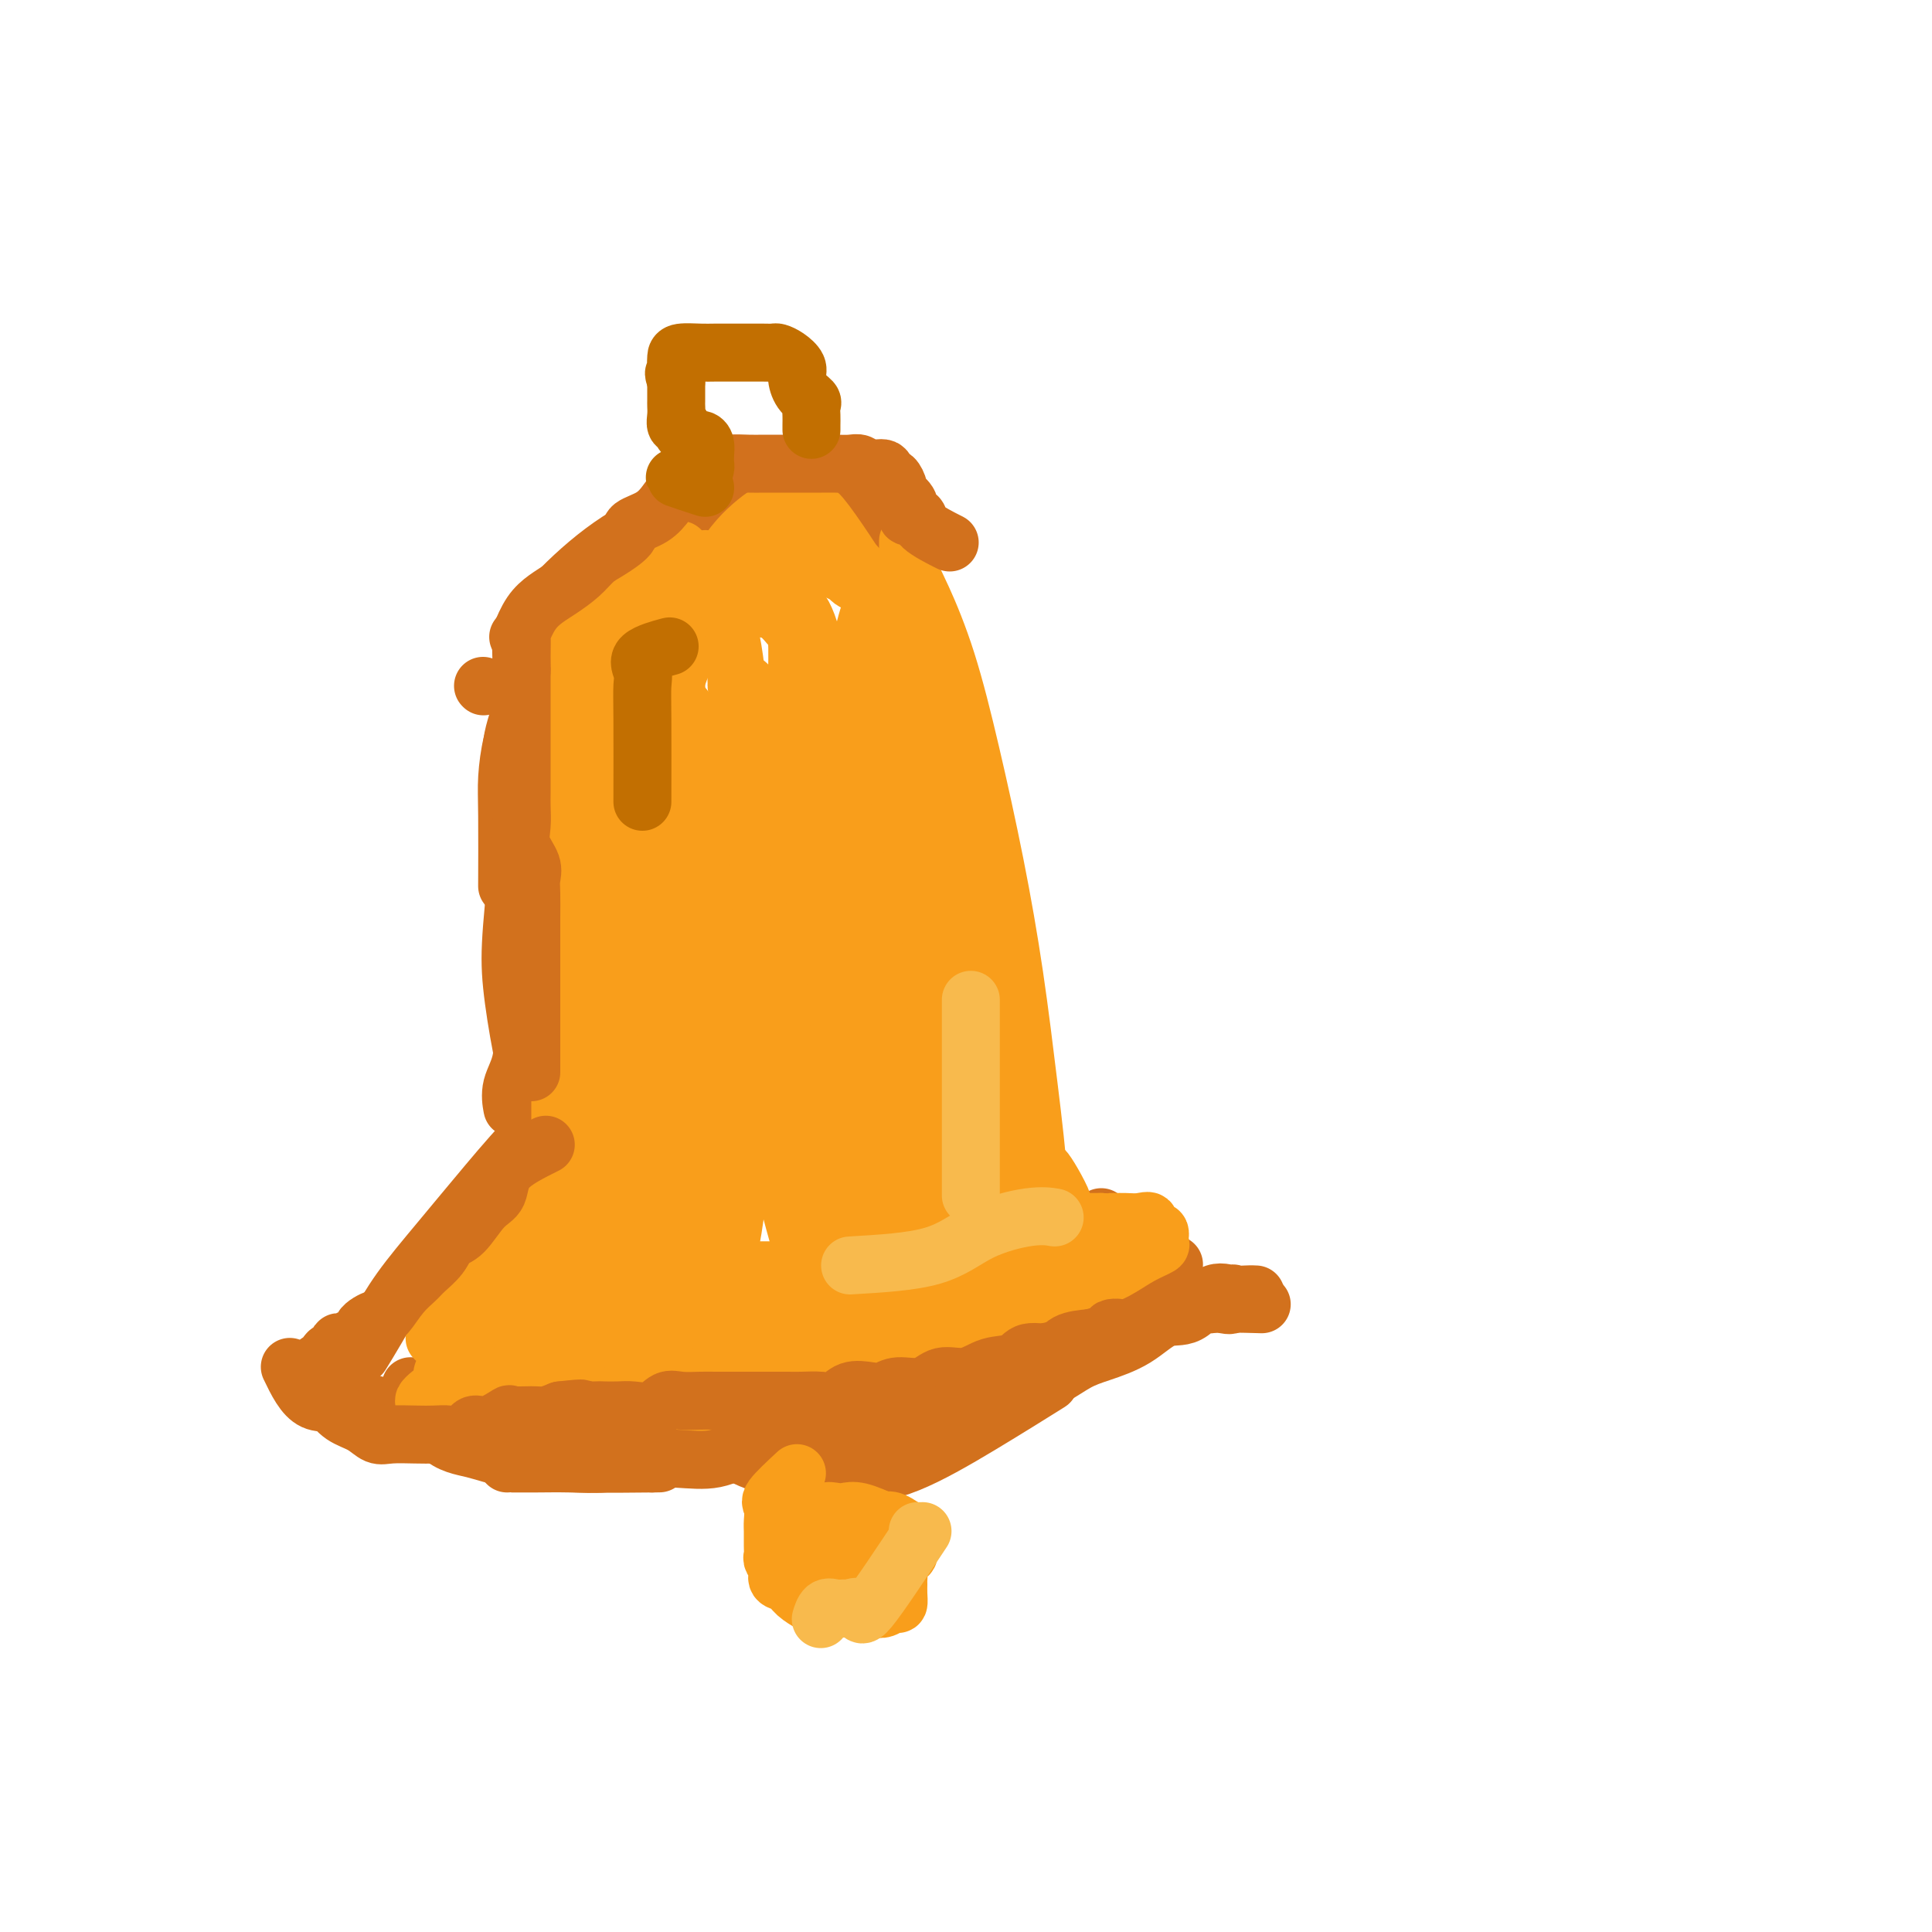<svg viewBox='0 0 400 400' version='1.1' xmlns='http://www.w3.org/2000/svg' xmlns:xlink='http://www.w3.org/1999/xlink'><g fill='none' stroke='#D2711D' stroke-width='12' stroke-linecap='round' stroke-linejoin='round'><path d='M186,111c-6.596,-2.959 -13.192,-5.918 -16,-7c-2.808,-1.082 -1.827,-0.286 -2,0c-0.173,0.286 -1.500,0.063 -3,0c-1.500,-0.063 -3.174,0.032 -5,0c-1.826,-0.032 -3.804,-0.193 -7,0c-3.196,0.193 -7.611,0.740 -12,2c-4.389,1.260 -8.754,3.235 -13,6c-4.246,2.765 -8.374,6.321 -12,10c-3.626,3.679 -6.750,7.480 -8,9c-1.250,1.520 -0.625,0.760 0,0'/><path d='M100,142c0.000,0.000 0.100,0.100 0.1,0.1'/><path d='M110,129c-0.906,3.609 -1.812,7.218 -2,10c-0.188,2.782 0.342,4.737 0,7c-0.342,2.263 -1.556,4.833 -2,8c-0.444,3.167 -0.120,6.929 0,12c0.120,5.071 0.034,11.449 0,14c-0.034,2.551 -0.017,1.276 0,0'/><path d='M111,131c-1.072,6.145 -2.144,12.290 -3,16c-0.856,3.710 -1.497,4.986 -2,7c-0.503,2.014 -0.867,4.767 -1,7c-0.133,2.233 -0.036,3.947 0,8c0.036,4.053 0.010,10.444 0,13c-0.010,2.556 -0.005,1.278 0,0'/><path d='M110,179c-0.850,4.542 -1.699,9.085 -2,13c-0.301,3.915 -0.052,7.204 0,10c0.052,2.796 -0.091,5.100 0,8c0.091,2.900 0.416,6.396 0,9c-0.416,2.604 -1.574,4.317 -2,6c-0.426,1.683 -0.122,3.338 0,4c0.122,0.662 0.061,0.331 0,0'/><path d='M108,172c-0.801,7.412 -1.602,14.825 -2,20c-0.398,5.175 -0.394,8.113 0,12c0.394,3.887 1.178,8.722 2,13c0.822,4.278 1.683,7.998 2,12c0.317,4.002 0.091,8.286 0,10c-0.091,1.714 -0.045,0.857 0,0'/><path d='M120,225c-2.421,3.159 -4.842,6.319 -7,9c-2.158,2.681 -4.053,4.884 -7,8c-2.947,3.116 -6.947,7.147 -10,11c-3.053,3.853 -5.158,7.530 -6,9c-0.842,1.470 -0.421,0.735 0,0'/><path d='M115,232c-1.342,0.433 -2.683,0.866 -5,3c-2.317,2.134 -5.609,5.970 -9,10c-3.391,4.030 -6.881,8.254 -10,12c-3.119,3.746 -5.867,7.014 -8,10c-2.133,2.986 -3.651,5.688 -5,8c-1.349,2.312 -2.528,4.232 -3,5c-0.472,0.768 -0.236,0.384 0,0'/><path d='M60,283c1.451,3.018 2.903,6.035 5,7c2.097,0.965 4.841,-0.123 8,0c3.159,0.123 6.735,1.456 12,3c5.265,1.544 12.219,3.298 15,4c2.781,0.702 1.391,0.351 0,0'/><path d='M85,287c1.904,3.939 3.809,7.879 6,10c2.191,2.121 4.670,2.425 7,3c2.330,0.575 4.511,1.422 8,2c3.489,0.578 8.285,0.886 14,1c5.715,0.114 12.347,0.032 15,0c2.653,-0.032 1.326,-0.016 0,0'/><path d='M121,298c6.528,0.035 13.055,0.070 17,0c3.945,-0.070 5.306,-0.245 7,0c1.694,0.245 3.720,0.912 6,2c2.280,1.088 4.815,2.599 7,3c2.185,0.401 4.020,-0.307 7,0c2.980,0.307 7.105,1.629 11,2c3.895,0.371 7.559,-0.210 12,-2c4.441,-1.790 9.657,-4.790 15,-8c5.343,-3.210 10.812,-6.632 13,-8c2.188,-1.368 1.094,-0.684 0,0'/><path d='M135,303c3.257,-2.425 6.514,-4.849 10,-6c3.486,-1.151 7.203,-1.027 10,-2c2.797,-0.973 4.676,-3.041 8,-5c3.324,-1.959 8.093,-3.809 12,-5c3.907,-1.191 6.953,-1.724 11,-3c4.047,-1.276 9.095,-3.295 14,-4c4.905,-0.705 9.665,-0.096 15,0c5.335,0.096 11.244,-0.320 15,-1c3.756,-0.680 5.359,-1.623 6,-2c0.641,-0.377 0.321,-0.189 0,0'/><path d='M163,292c2.754,4.158 5.508,8.315 8,10c2.492,1.685 4.723,0.896 7,0c2.277,-0.896 4.600,-1.899 8,-4c3.400,-2.101 7.875,-5.299 12,-8c4.125,-2.701 7.899,-4.906 12,-7c4.101,-2.094 8.530,-4.078 13,-6c4.470,-1.922 8.982,-3.783 13,-5c4.018,-1.217 7.543,-1.789 12,-2c4.457,-0.211 9.845,-0.060 12,0c2.155,0.060 1.078,0.030 0,0'/><path d='M228,252c4.733,4.222 9.467,8.444 12,10c2.533,1.556 2.867,0.444 3,0c0.133,-0.444 0.067,-0.222 0,0'/></g>
<g fill='none' stroke='#F99E1B' stroke-width='12' stroke-linecap='round' stroke-linejoin='round'><path d='M140,253c-5.723,3.388 -11.447,6.775 -15,9c-3.553,2.225 -4.937,3.287 -7,5c-2.063,1.713 -4.806,4.078 -7,6c-2.194,1.922 -3.841,3.402 -6,5c-2.159,1.598 -4.832,3.315 -7,5c-2.168,1.685 -3.833,3.338 -5,4c-1.167,0.662 -1.836,0.335 -3,1c-1.164,0.665 -2.822,2.324 -2,2c0.822,-0.324 4.124,-2.632 7,-5c2.876,-2.368 5.325,-4.796 8,-7c2.675,-2.204 5.575,-4.182 8,-6c2.425,-1.818 4.376,-3.474 7,-5c2.624,-1.526 5.920,-2.922 8,-5c2.080,-2.078 2.944,-4.838 5,-7c2.056,-2.162 5.305,-3.725 7,-6c1.695,-2.275 1.836,-5.262 3,-7c1.164,-1.738 3.351,-2.226 4,-3c0.649,-0.774 -0.238,-1.834 0,-2c0.238,-0.166 1.602,0.560 0,2c-1.602,1.440 -6.171,3.593 -10,6c-3.829,2.407 -6.918,5.068 -10,8c-3.082,2.932 -6.156,6.137 -9,9c-2.844,2.863 -5.458,5.386 -8,8c-2.542,2.614 -5.012,5.318 -7,7c-1.988,1.682 -3.494,2.341 -5,3'/><path d='M96,280c-7.903,6.977 -3.159,3.920 -1,2c2.159,-1.920 1.733,-2.702 3,-4c1.267,-1.298 4.225,-3.113 7,-5c2.775,-1.887 5.365,-3.847 8,-6c2.635,-2.153 5.315,-4.500 7,-7c1.685,-2.500 2.374,-5.152 3,-7c0.626,-1.848 1.188,-2.891 2,-4c0.812,-1.109 1.872,-2.283 3,-4c1.128,-1.717 2.323,-3.975 3,-5c0.677,-1.025 0.835,-0.816 2,-1c1.165,-0.184 3.338,-0.760 2,0c-1.338,0.760 -6.187,2.858 -9,5c-2.813,2.142 -3.590,4.328 -6,6c-2.410,1.672 -6.454,2.829 -9,5c-2.546,2.171 -3.595,5.354 -5,7c-1.405,1.646 -3.166,1.754 -5,3c-1.834,1.246 -3.741,3.631 -5,5c-1.259,1.369 -1.871,1.721 -3,3c-1.129,1.279 -2.777,3.484 -3,4c-0.223,0.516 0.978,-0.659 3,-2c2.022,-1.341 4.864,-2.850 8,-5c3.136,-2.150 6.564,-4.941 9,-7c2.436,-2.059 3.880,-3.387 6,-5c2.120,-1.613 4.917,-3.511 7,-5c2.083,-1.489 3.452,-2.568 5,-4c1.548,-1.432 3.274,-3.216 5,-5'/><path d='M133,244c7.599,-5.996 5.097,-4.485 5,-5c-0.097,-0.515 2.210,-3.055 3,-4c0.790,-0.945 0.064,-0.295 -1,0c-1.064,0.295 -2.464,0.236 -4,0c-1.536,-0.236 -3.207,-0.647 -5,0c-1.793,0.647 -3.706,2.352 -6,4c-2.294,1.648 -4.967,3.237 -7,5c-2.033,1.763 -3.425,3.699 -5,6c-1.575,2.301 -3.332,4.967 -5,8c-1.668,3.033 -3.248,6.433 -5,9c-1.752,2.567 -3.675,4.302 -5,6c-1.325,1.698 -2.053,3.361 -3,5c-0.947,1.639 -2.113,3.255 -2,4c0.113,0.745 1.506,0.620 2,0c0.494,-0.620 0.087,-1.735 0,-2c-0.087,-0.265 0.144,0.321 1,0c0.856,-0.321 2.337,-1.550 4,-2c1.663,-0.450 3.508,-0.121 6,0c2.492,0.121 5.632,0.032 9,0c3.368,-0.032 6.965,-0.009 10,0c3.035,0.009 5.510,0.002 8,0c2.490,-0.002 4.997,-0.001 8,0c3.003,0.001 6.501,0.000 10,0'/><path d='M151,278c9.674,0.011 8.358,0.037 10,0c1.642,-0.037 6.242,-0.138 10,0c3.758,0.138 6.673,0.515 10,0c3.327,-0.515 7.065,-1.921 10,-3c2.935,-1.079 5.067,-1.830 7,-3c1.933,-1.170 3.668,-2.758 5,-4c1.332,-1.242 2.262,-2.137 3,-3c0.738,-0.863 1.286,-1.695 2,-2c0.714,-0.305 1.595,-0.083 2,0c0.405,0.083 0.335,0.028 1,0c0.665,-0.028 2.065,-0.028 2,0c-0.065,0.028 -1.595,0.083 -3,0c-1.405,-0.083 -2.686,-0.304 -5,0c-2.314,0.304 -5.661,1.133 -9,2c-3.339,0.867 -6.668,1.774 -10,3c-3.332,1.226 -6.666,2.773 -10,4c-3.334,1.227 -6.668,2.133 -11,3c-4.332,0.867 -9.663,1.694 -14,3c-4.337,1.306 -7.681,3.089 -11,4c-3.319,0.911 -6.613,0.948 -9,1c-2.387,0.052 -3.868,0.120 -6,0c-2.132,-0.120 -4.915,-0.426 -7,0c-2.085,0.426 -3.473,1.584 -5,2c-1.527,0.416 -3.193,0.091 -5,0c-1.807,-0.091 -3.756,0.052 -5,0c-1.244,-0.052 -1.784,-0.301 -2,0c-0.216,0.301 -0.108,1.150 0,2'/><path d='M101,287c-6.221,0.878 -2.274,0.573 0,1c2.274,0.427 2.876,1.587 4,2c1.124,0.413 2.769,0.080 5,0c2.231,-0.080 5.048,0.094 8,0c2.952,-0.094 6.038,-0.457 10,-2c3.962,-1.543 8.799,-4.268 13,-6c4.201,-1.732 7.766,-2.472 12,-4c4.234,-1.528 9.139,-3.843 13,-5c3.861,-1.157 6.679,-1.155 10,-1c3.321,0.155 7.143,0.462 10,0c2.857,-0.462 4.747,-1.692 7,-2c2.253,-0.308 4.868,0.306 7,0c2.132,-0.306 3.780,-1.532 5,-2c1.220,-0.468 2.013,-0.178 3,0c0.987,0.178 2.168,0.244 3,0c0.832,-0.244 1.315,-0.798 2,-1c0.685,-0.202 1.572,-0.054 2,0c0.428,0.054 0.398,0.012 1,0c0.602,-0.012 1.835,0.006 2,0c0.165,-0.006 -0.738,-0.037 -2,0c-1.262,0.037 -2.882,0.143 -6,0c-3.118,-0.143 -7.733,-0.533 -12,0c-4.267,0.533 -8.187,1.990 -12,3c-3.813,1.010 -7.518,1.574 -11,2c-3.482,0.426 -6.741,0.713 -10,1'/><path d='M165,273c-10.273,1.200 -9.457,1.201 -12,2c-2.543,0.799 -8.447,2.396 -13,3c-4.553,0.604 -7.756,0.216 -10,0c-2.244,-0.216 -3.530,-0.260 -5,0c-1.470,0.260 -3.126,0.822 -4,0c-0.874,-0.822 -0.966,-3.029 -1,-5c-0.034,-1.971 -0.009,-3.705 0,-5c0.009,-1.295 0.002,-2.151 0,-3c-0.002,-0.849 0.003,-1.692 0,-2c-0.003,-0.308 -0.012,-0.083 1,0c1.012,0.083 3.045,0.022 5,0c1.955,-0.022 3.832,-0.006 7,0c3.168,0.006 7.626,0.002 12,0c4.374,-0.002 8.663,-0.000 13,0c4.337,0.000 8.722,0.000 12,0c3.278,-0.000 5.450,0.000 8,0c2.550,-0.000 5.479,-0.001 8,0c2.521,0.001 4.633,0.002 7,0c2.367,-0.002 4.989,-0.008 8,0c3.011,0.008 6.412,0.030 9,0c2.588,-0.030 4.364,-0.111 6,-1c1.636,-0.889 3.133,-2.585 4,-4c0.867,-1.415 1.105,-2.547 1,-3c-0.105,-0.453 -0.552,-0.226 -1,0'/><path d='M220,255c0.223,-1.164 -1.219,-0.573 -2,0c-0.781,0.573 -0.900,1.128 -2,2c-1.100,0.872 -3.180,2.060 -5,3c-1.820,0.940 -3.378,1.633 -5,2c-1.622,0.367 -3.307,0.410 -5,1c-1.693,0.590 -3.394,1.727 -5,2c-1.606,0.273 -3.118,-0.319 -5,0c-1.882,0.319 -4.135,1.550 -6,2c-1.865,0.450 -3.344,0.120 -5,0c-1.656,-0.120 -3.490,-0.032 -5,0c-1.510,0.032 -2.698,0.006 -5,0c-2.302,-0.006 -5.719,0.008 -9,0c-3.281,-0.008 -6.428,-0.037 -10,0c-3.572,0.037 -7.570,0.142 -11,0c-3.430,-0.142 -6.292,-0.530 -9,0c-2.708,0.530 -5.263,1.978 -8,3c-2.737,1.022 -5.655,1.618 -7,2c-1.345,0.382 -1.115,0.551 -1,1c0.115,0.449 0.116,1.180 0,2c-0.116,0.820 -0.350,1.731 1,2c1.350,0.269 4.283,-0.102 7,0c2.717,0.102 5.217,0.679 8,0c2.783,-0.679 5.849,-2.613 9,-4c3.151,-1.387 6.389,-2.228 10,-3c3.611,-0.772 7.597,-1.475 11,-2c3.403,-0.525 6.224,-0.873 10,-1c3.776,-0.127 8.507,-0.034 12,0c3.493,0.034 5.748,0.009 8,0c2.252,-0.009 4.501,-0.003 7,0c2.499,0.003 5.250,0.001 8,0'/><path d='M206,267c7.847,-0.503 4.964,-1.259 5,-2c0.036,-0.741 2.990,-1.466 5,-2c2.010,-0.534 3.075,-0.878 4,-1c0.925,-0.122 1.712,-0.024 1,0c-0.712,0.024 -2.921,-0.028 -5,0c-2.079,0.028 -4.028,0.134 -6,0c-1.972,-0.134 -3.969,-0.509 -7,0c-3.031,0.509 -7.097,1.900 -10,3c-2.903,1.100 -4.642,1.908 -7,3c-2.358,1.092 -5.336,2.468 -8,4c-2.664,1.532 -5.015,3.219 -8,5c-2.985,1.781 -6.603,3.655 -10,5c-3.397,1.345 -6.572,2.162 -10,3c-3.428,0.838 -7.107,1.696 -10,3c-2.893,1.304 -4.999,3.053 -7,4c-2.001,0.947 -3.898,1.091 -5,1c-1.102,-0.091 -1.410,-0.417 -2,0c-0.590,0.417 -1.464,1.576 -3,2c-1.536,0.424 -3.735,0.114 -5,0c-1.265,-0.114 -1.597,-0.030 -2,0c-0.403,0.030 -0.878,0.008 -1,0c-0.122,-0.008 0.108,-0.002 1,0c0.892,0.002 2.446,0.001 4,0'/><path d='M120,295c1.239,-0.024 1.836,-0.084 3,0c1.164,0.084 2.896,0.311 5,0c2.104,-0.311 4.582,-1.159 8,-2c3.418,-0.841 7.778,-1.674 12,-3c4.222,-1.326 8.306,-3.145 12,-5c3.694,-1.855 6.999,-3.747 11,-5c4.001,-1.253 8.699,-1.868 12,-3c3.301,-1.132 5.206,-2.780 8,-4c2.794,-1.220 6.478,-2.011 9,-3c2.522,-0.989 3.883,-2.174 5,-3c1.117,-0.826 1.992,-1.292 3,-2c1.008,-0.708 2.150,-1.656 3,-2c0.850,-0.344 1.407,-0.082 2,0c0.593,0.082 1.223,-0.016 2,0c0.777,0.016 1.702,0.145 1,0c-0.702,-0.145 -3.031,-0.564 -6,0c-2.969,0.564 -6.579,2.110 -10,4c-3.421,1.890 -6.652,4.124 -10,5c-3.348,0.876 -6.814,0.393 -10,1c-3.186,0.607 -6.093,2.303 -9,4'/><path d='M171,277c-8.274,2.313 -6.960,1.096 -8,1c-1.040,-0.096 -4.436,0.931 -7,2c-2.564,1.069 -4.298,2.181 -6,3c-1.702,0.819 -3.373,1.344 -5,2c-1.627,0.656 -3.209,1.444 -4,2c-0.791,0.556 -0.791,0.882 0,1c0.791,0.118 2.372,0.029 4,0c1.628,-0.029 3.302,0.001 5,0c1.698,-0.001 3.420,-0.033 6,0c2.580,0.033 6.019,0.131 9,0c2.981,-0.131 5.503,-0.493 8,-1c2.497,-0.507 4.970,-1.161 8,-2c3.030,-0.839 6.618,-1.864 10,-3c3.382,-1.136 6.559,-2.383 9,-4c2.441,-1.617 4.145,-3.604 6,-5c1.855,-1.396 3.862,-2.202 5,-3c1.138,-0.798 1.407,-1.587 2,-2c0.593,-0.413 1.508,-0.450 2,-1c0.492,-0.550 0.560,-1.611 1,-2c0.440,-0.389 1.252,-0.104 2,0c0.748,0.104 1.432,0.028 2,0c0.568,-0.028 1.019,-0.008 1,0c-0.019,0.008 -0.510,0.004 -1,0'/><path d='M220,265c5.426,-3.211 -0.510,-1.240 -4,0c-3.490,1.240 -4.533,1.749 -6,3c-1.467,1.251 -3.358,3.243 -5,4c-1.642,0.757 -3.035,0.280 -5,1c-1.965,0.720 -4.502,2.636 -7,4c-2.498,1.364 -4.958,2.175 -7,3c-2.042,0.825 -3.665,1.663 -6,3c-2.335,1.337 -5.380,3.171 -7,4c-1.620,0.829 -1.814,0.652 -3,1c-1.186,0.348 -3.363,1.219 -5,2c-1.637,0.781 -2.733,1.470 -4,2c-1.267,0.530 -2.706,0.901 -3,1c-0.294,0.099 0.558,-0.075 2,0c1.442,0.075 3.475,0.400 5,0c1.525,-0.400 2.542,-1.525 5,-3c2.458,-1.475 6.356,-3.301 10,-5c3.644,-1.699 7.035,-3.272 10,-5c2.965,-1.728 5.505,-3.611 8,-5c2.495,-1.389 4.944,-2.285 7,-3c2.056,-0.715 3.719,-1.250 5,-2c1.281,-0.750 2.178,-1.717 3,-2c0.822,-0.283 1.567,0.116 2,0c0.433,-0.116 0.552,-0.747 1,-1c0.448,-0.253 1.224,-0.126 2,0'/><path d='M218,267c8.321,-4.476 2.625,-2.667 0,-2c-2.625,0.667 -2.179,0.190 -2,0c0.179,-0.190 0.089,-0.095 0,0'/><path d='M148,200c-1.238,-4.333 -2.476,-8.667 -3,-13c-0.524,-4.333 -0.334,-8.667 0,-12c0.334,-3.333 0.814,-5.667 1,-8c0.186,-2.333 0.079,-4.667 0,-6c-0.079,-1.333 -0.130,-1.665 0,-2c0.130,-0.335 0.442,-0.674 -1,0c-1.442,0.674 -4.638,2.359 -7,5c-2.362,2.641 -3.890,6.237 -5,10c-1.110,3.763 -1.801,7.692 -2,11c-0.199,3.308 0.095,5.996 0,10c-0.095,4.004 -0.580,9.324 0,14c0.580,4.676 2.224,8.708 4,13c1.776,4.292 3.684,8.844 5,12c1.316,3.156 2.040,4.918 3,6c0.960,1.082 2.155,1.485 3,2c0.845,0.515 1.340,1.141 2,-3c0.660,-4.141 1.484,-13.051 2,-22c0.516,-8.949 0.725,-17.939 0,-27c-0.725,-9.061 -2.383,-18.193 -4,-26c-1.617,-7.807 -3.193,-14.288 -6,-20c-2.807,-5.712 -6.845,-10.655 -9,-13c-2.155,-2.345 -2.428,-2.093 -3,-2c-0.572,0.093 -1.442,0.026 -2,2c-0.558,1.974 -0.803,5.987 0,11c0.803,5.013 2.653,11.026 4,17c1.347,5.974 2.190,11.910 3,18c0.810,6.090 1.588,12.333 2,18c0.412,5.667 0.457,10.756 1,15c0.543,4.244 1.584,7.641 2,10c0.416,2.359 0.208,3.679 0,5'/><path d='M138,225c2.316,12.881 2.105,3.583 2,0c-0.105,-3.583 -0.105,-1.452 0,-3c0.105,-1.548 0.314,-6.776 0,-12c-0.314,-5.224 -1.151,-10.443 -2,-16c-0.849,-5.557 -1.710,-11.453 -2,-17c-0.290,-5.547 -0.008,-10.747 0,-15c0.008,-4.253 -0.259,-7.560 0,-10c0.259,-2.440 1.043,-4.015 2,-5c0.957,-0.985 2.089,-1.382 3,-1c0.911,0.382 1.603,1.541 2,6c0.397,4.459 0.498,12.216 0,19c-0.498,6.784 -1.595,12.594 -2,18c-0.405,5.406 -0.117,10.409 0,15c0.117,4.591 0.064,8.770 0,13c-0.064,4.230 -0.140,8.511 0,12c0.140,3.489 0.496,6.187 0,8c-0.496,1.813 -1.845,2.741 -3,3c-1.155,0.259 -2.115,-0.151 -3,0c-0.885,0.151 -1.693,0.863 -2,-1c-0.307,-1.863 -0.111,-6.302 0,-12c0.111,-5.698 0.137,-12.654 0,-20c-0.137,-7.346 -0.437,-15.083 0,-22c0.437,-6.917 1.611,-13.014 2,-18c0.389,-4.986 -0.005,-8.859 0,-13c0.005,-4.141 0.410,-8.549 1,-12c0.590,-3.451 1.364,-5.946 2,-8c0.636,-2.054 1.133,-3.668 3,-5c1.867,-1.332 5.105,-2.380 7,-2c1.895,0.380 2.448,2.190 3,4'/><path d='M151,131c0.966,3.745 1.882,11.108 2,18c0.118,6.892 -0.560,13.314 -2,20c-1.440,6.686 -3.642,13.636 -6,20c-2.358,6.364 -4.872,12.143 -7,18c-2.128,5.857 -3.870,11.791 -5,17c-1.130,5.209 -1.647,9.693 -2,13c-0.353,3.307 -0.543,5.439 -1,7c-0.457,1.561 -1.180,2.553 -2,3c-0.820,0.447 -1.737,0.349 -2,0c-0.263,-0.349 0.127,-0.949 0,-3c-0.127,-2.051 -0.772,-5.553 -1,-10c-0.228,-4.447 -0.039,-9.839 0,-15c0.039,-5.161 -0.073,-10.091 0,-15c0.073,-4.909 0.331,-9.797 1,-14c0.669,-4.203 1.749,-7.722 2,-11c0.251,-3.278 -0.326,-6.315 0,-10c0.326,-3.685 1.557,-8.018 2,-12c0.443,-3.982 0.098,-7.615 0,-11c-0.098,-3.385 0.050,-6.523 1,-9c0.950,-2.477 2.703,-4.291 4,-5c1.297,-0.709 2.137,-0.311 3,0c0.863,0.311 1.749,0.535 2,2c0.251,1.465 -0.133,4.172 0,8c0.133,3.828 0.782,8.776 0,15c-0.782,6.224 -2.994,13.722 -5,20c-2.006,6.278 -3.805,11.335 -5,17c-1.195,5.665 -1.784,11.938 -2,18c-0.216,6.062 -0.058,11.914 0,17c0.058,5.086 0.016,9.408 0,13c-0.016,3.592 -0.004,6.455 0,8c0.004,1.545 0.002,1.773 0,2'/><path d='M128,252c-0.310,8.981 -0.083,2.435 0,-2c0.083,-4.435 0.024,-6.758 0,-11c-0.024,-4.242 -0.014,-10.402 0,-17c0.014,-6.598 0.032,-13.636 0,-20c-0.032,-6.364 -0.114,-12.056 0,-17c0.114,-4.944 0.424,-9.139 0,-13c-0.424,-3.861 -1.582,-7.388 -2,-10c-0.418,-2.612 -0.097,-4.309 0,-6c0.097,-1.691 -0.028,-3.374 0,-5c0.028,-1.626 0.211,-3.193 0,-5c-0.211,-1.807 -0.817,-3.855 0,-5c0.817,-1.145 3.056,-1.387 4,-2c0.944,-0.613 0.593,-1.596 1,-2c0.407,-0.404 1.573,-0.230 2,0c0.427,0.230 0.114,0.514 0,2c-0.114,1.486 -0.031,4.173 0,7c0.031,2.827 0.010,5.794 0,10c-0.010,4.206 -0.010,9.650 0,15c0.010,5.350 0.028,10.605 0,16c-0.028,5.395 -0.104,10.931 0,15c0.104,4.069 0.388,6.669 0,10c-0.388,3.331 -1.449,7.391 -2,10c-0.551,2.609 -0.593,3.768 -1,5c-0.407,1.232 -1.181,2.537 -2,3c-0.819,0.463 -1.683,0.083 -2,0c-0.317,-0.083 -0.085,0.132 0,-1c0.085,-1.132 0.024,-3.609 0,-7c-0.024,-3.391 -0.012,-7.695 0,-12'/><path d='M126,210c-0.448,-5.505 -0.567,-9.268 0,-16c0.567,-6.732 1.818,-16.435 4,-25c2.182,-8.565 5.293,-15.994 8,-23c2.707,-7.006 5.011,-13.590 7,-19c1.989,-5.410 3.664,-9.645 6,-13c2.336,-3.355 5.333,-5.829 7,-7c1.667,-1.171 2.002,-1.040 3,-1c0.998,0.040 2.657,-0.012 4,0c1.343,0.012 2.371,0.089 3,0c0.629,-0.089 0.861,-0.343 2,1c1.139,1.343 3.186,4.282 5,7c1.814,2.718 3.394,5.214 5,8c1.606,2.786 3.239,5.861 5,10c1.761,4.139 3.649,9.341 5,14c1.351,4.659 2.166,8.774 3,13c0.834,4.226 1.687,8.562 2,13c0.313,4.438 0.085,8.977 0,12c-0.085,3.023 -0.029,4.531 0,6c0.029,1.469 0.029,2.898 0,4c-0.029,1.102 -0.086,1.877 0,3c0.086,1.123 0.317,2.593 0,3c-0.317,0.407 -1.181,-0.248 -2,0c-0.819,0.248 -1.592,1.398 -2,2c-0.408,0.602 -0.449,0.655 -1,0c-0.551,-0.655 -1.612,-2.017 -2,-5c-0.388,-2.983 -0.104,-7.588 0,-13c0.104,-5.412 0.028,-11.630 0,-20c-0.028,-8.370 -0.007,-18.893 0,-27c0.007,-8.107 0.002,-13.798 0,-18c-0.002,-4.202 -0.001,-6.915 0,-7c0.001,-0.085 0.000,2.457 0,5'/><path d='M188,117c0.439,1.800 1.538,3.799 3,7c1.462,3.201 3.287,7.602 5,13c1.713,5.398 3.314,11.793 5,19c1.686,7.207 3.456,15.227 5,23c1.544,7.773 2.863,15.300 4,23c1.137,7.700 2.093,15.575 3,23c0.907,7.425 1.764,14.400 2,20c0.236,5.600 -0.149,9.824 0,13c0.149,3.176 0.833,5.304 0,4c-0.833,-1.304 -3.181,-6.039 -5,-13c-1.819,-6.961 -3.108,-16.150 -5,-24c-1.892,-7.850 -4.388,-14.363 -7,-21c-2.612,-6.637 -5.341,-13.398 -7,-19c-1.659,-5.602 -2.247,-10.044 -3,-13c-0.753,-2.956 -1.670,-4.424 -2,-6c-0.330,-1.576 -0.074,-3.258 0,-5c0.074,-1.742 -0.033,-3.545 0,-4c0.033,-0.455 0.208,0.436 0,2c-0.208,1.564 -0.798,3.800 -1,7c-0.202,3.200 -0.016,7.363 0,14c0.016,6.637 -0.137,15.748 1,24c1.137,8.252 3.565,15.646 5,23c1.435,7.354 1.877,14.669 2,20c0.123,5.331 -0.072,8.680 0,10c0.072,1.320 0.411,0.612 0,1c-0.411,0.388 -1.572,1.874 -2,-1c-0.428,-2.874 -0.122,-10.107 0,-20c0.122,-9.893 0.061,-22.447 0,-35'/><path d='M191,202c-0.485,-18.180 -0.698,-36.131 -1,-50c-0.302,-13.869 -0.694,-23.658 -2,-28c-1.306,-4.342 -3.527,-3.238 -5,-2c-1.473,1.238 -2.198,2.610 -3,5c-0.802,2.390 -1.679,5.796 -2,10c-0.321,4.204 -0.084,9.204 0,17c0.084,7.796 0.015,18.388 0,31c-0.015,12.612 0.024,27.243 0,40c-0.024,12.757 -0.111,23.639 0,32c0.111,8.361 0.420,14.201 0,18c-0.420,3.799 -1.568,5.555 -2,5c-0.432,-0.555 -0.147,-3.422 0,-8c0.147,-4.578 0.157,-10.866 0,-19c-0.157,-8.134 -0.481,-18.113 -1,-29c-0.519,-10.887 -1.233,-22.681 -2,-32c-0.767,-9.319 -1.586,-16.161 -2,-20c-0.414,-3.839 -0.422,-4.674 -1,-5c-0.578,-0.326 -1.724,-0.144 -2,0c-0.276,0.144 0.318,0.250 0,2c-0.318,1.750 -1.549,5.146 -2,11c-0.451,5.854 -0.121,14.168 0,24c0.121,9.832 0.032,21.182 0,30c-0.032,8.818 -0.006,15.105 0,21c0.006,5.895 -0.009,11.398 0,15c0.009,3.602 0.041,5.302 0,5c-0.041,-0.302 -0.155,-2.607 0,-7c0.155,-4.393 0.580,-10.875 -1,-21c-1.580,-10.125 -5.166,-23.893 -7,-38c-1.834,-14.107 -1.917,-28.554 -2,-43'/><path d='M156,166c-1.514,-21.288 -0.300,-20.008 0,-20c0.300,0.008 -0.315,-1.257 0,-2c0.315,-0.743 1.558,-0.964 2,0c0.442,0.964 0.081,3.113 0,7c-0.081,3.887 0.117,9.511 0,16c-0.117,6.489 -0.550,13.842 0,22c0.550,8.158 2.083,17.120 3,25c0.917,7.880 1.219,14.677 2,21c0.781,6.323 2.040,12.172 3,17c0.960,4.828 1.620,8.633 2,11c0.380,2.367 0.480,3.294 0,2c-0.480,-1.294 -1.540,-4.809 -3,-10c-1.460,-5.191 -3.320,-12.060 -4,-20c-0.680,-7.940 -0.182,-16.952 0,-26c0.182,-9.048 0.046,-18.130 0,-25c-0.046,-6.870 -0.003,-11.526 0,-15c0.003,-3.474 -0.033,-5.766 0,-7c0.033,-1.234 0.137,-1.410 0,-1c-0.137,0.410 -0.513,1.407 -1,5c-0.487,3.593 -1.083,9.782 -2,19c-0.917,9.218 -2.155,21.464 -3,32c-0.845,10.536 -1.298,19.363 -2,27c-0.702,7.637 -1.652,14.084 -3,18c-1.348,3.916 -3.093,5.301 -4,6c-0.907,0.699 -0.975,0.713 -1,0c-0.025,-0.713 -0.007,-2.154 0,-6c0.007,-3.846 0.002,-10.099 0,-18c-0.002,-7.901 -0.001,-17.451 0,-27'/><path d='M145,217c-0.137,-13.131 0.020,-20.458 0,-27c-0.020,-6.542 -0.215,-12.300 0,-16c0.215,-3.700 0.842,-5.342 0,-7c-0.842,-1.658 -3.154,-3.331 -4,-5c-0.846,-1.669 -0.226,-3.335 -1,-5c-0.774,-1.665 -2.940,-3.330 -4,-5c-1.060,-1.670 -1.012,-3.343 -1,-3c0.012,0.343 -0.011,2.704 0,5c0.011,2.296 0.056,4.527 0,8c-0.056,3.473 -0.211,8.188 0,12c0.211,3.812 0.790,6.723 1,11c0.210,4.277 0.052,9.922 0,15c-0.052,5.078 0.000,9.588 0,15c-0.000,5.412 -0.054,11.724 0,17c0.054,5.276 0.215,9.514 0,13c-0.215,3.486 -0.805,6.219 -1,7c-0.195,0.781 0.004,-0.389 0,-3c-0.004,-2.611 -0.211,-6.662 0,-10c0.211,-3.338 0.841,-5.961 0,-9c-0.841,-3.039 -3.154,-6.492 -4,-10c-0.846,-3.508 -0.227,-7.071 -1,-10c-0.773,-2.929 -2.939,-5.225 -4,-8c-1.061,-2.775 -1.016,-6.028 -1,-10c0.016,-3.972 0.004,-8.663 0,-13c-0.004,-4.337 -0.001,-8.322 0,-12c0.001,-3.678 0.000,-7.051 0,-10c-0.000,-2.949 -0.000,-5.475 0,-8'/><path d='M125,149c0.000,-7.493 0.000,-4.727 0,-5c-0.000,-0.273 -0.002,-3.586 0,-5c0.002,-1.414 0.007,-0.930 0,-2c-0.007,-1.070 -0.025,-3.693 0,-5c0.025,-1.307 0.093,-1.296 1,-3c0.907,-1.704 2.652,-5.121 4,-7c1.348,-1.879 2.298,-2.218 3,-3c0.702,-0.782 1.155,-2.006 2,-3c0.845,-0.994 2.083,-1.756 3,-2c0.917,-0.244 1.513,0.032 2,0c0.487,-0.032 0.863,-0.372 1,0c0.137,0.372 0.034,1.455 0,2c-0.034,0.545 -0.000,0.552 0,1c0.000,0.448 -0.034,1.336 0,2c0.034,0.664 0.136,1.103 0,2c-0.136,0.897 -0.511,2.251 -1,3c-0.489,0.749 -1.092,0.893 -2,2c-0.908,1.107 -2.120,3.178 -3,5c-0.880,1.822 -1.429,3.394 -2,5c-0.571,1.606 -1.166,3.247 -2,6c-0.834,2.753 -1.908,6.618 -3,10c-1.092,3.382 -2.201,6.282 -3,10c-0.799,3.718 -1.286,8.254 -2,12c-0.714,3.746 -1.654,6.701 -2,10c-0.346,3.299 -0.099,6.943 0,10c0.099,3.057 0.049,5.529 0,8'/><path d='M121,202c-0.250,7.438 1.126,6.032 2,8c0.874,1.968 1.247,7.309 2,12c0.753,4.691 1.886,8.730 3,12c1.114,3.270 2.207,5.771 3,8c0.793,2.229 1.284,4.188 2,5c0.716,0.812 1.656,0.479 2,0c0.344,-0.479 0.092,-1.104 0,-2c-0.092,-0.896 -0.025,-2.063 0,-3c0.025,-0.937 0.006,-1.645 0,-3c-0.006,-1.355 -0.000,-3.357 0,-5c0.000,-1.643 -0.005,-2.926 0,-5c0.005,-2.074 0.022,-4.937 0,-7c-0.022,-2.063 -0.083,-3.325 0,-5c0.083,-1.675 0.309,-3.762 0,-5c-0.309,-1.238 -1.153,-1.628 -2,-3c-0.847,-1.372 -1.696,-3.725 -2,-5c-0.304,-1.275 -0.063,-1.472 -1,-2c-0.937,-0.528 -3.052,-1.389 -4,-2c-0.948,-0.611 -0.730,-0.973 -1,-1c-0.270,-0.027 -1.026,0.282 -2,0c-0.974,-0.282 -2.164,-1.154 -3,-2c-0.836,-0.846 -1.319,-1.665 -2,-2c-0.681,-0.335 -1.559,-0.185 -2,-1c-0.441,-0.815 -0.445,-2.595 -1,-4c-0.555,-1.405 -1.662,-2.437 -2,-5c-0.338,-2.563 0.092,-6.659 0,-10c-0.092,-3.341 -0.705,-5.926 0,-9c0.705,-3.074 2.728,-6.635 5,-10c2.272,-3.365 4.792,-6.533 7,-9c2.208,-2.467 4.104,-4.234 6,-6'/><path d='M131,141c3.542,-4.623 3.396,-3.682 4,-4c0.604,-0.318 1.957,-1.895 3,-3c1.043,-1.105 1.775,-1.737 2,-2c0.225,-0.263 -0.057,-0.157 0,-1c0.057,-0.843 0.452,-2.635 1,-4c0.548,-1.365 1.248,-2.303 2,-3c0.752,-0.697 1.556,-1.153 2,-2c0.444,-0.847 0.527,-2.084 1,-3c0.473,-0.916 1.335,-1.512 2,-2c0.665,-0.488 1.132,-0.867 2,-1c0.868,-0.133 2.136,-0.021 3,0c0.864,0.021 1.323,-0.049 3,0c1.677,0.049 4.573,0.218 7,0c2.427,-0.218 4.384,-0.824 7,0c2.616,0.824 5.890,3.076 8,5c2.110,1.924 3.054,3.520 5,6c1.946,2.480 4.893,5.843 7,9c2.107,3.157 3.375,6.107 5,10c1.625,3.893 3.609,8.728 5,13c1.391,4.272 2.190,7.982 3,13c0.810,5.018 1.631,11.343 2,18c0.369,6.657 0.287,13.645 0,20c-0.287,6.355 -0.777,12.076 -2,17c-1.223,4.924 -3.177,9.051 -5,12c-1.823,2.949 -3.513,4.721 -5,6c-1.487,1.279 -2.770,2.064 -3,2c-0.230,-0.064 0.592,-0.979 0,-3c-0.592,-2.021 -2.598,-5.149 -4,-9c-1.402,-3.851 -2.201,-8.426 -3,-13'/><path d='M183,222c-2.380,-7.727 -4.832,-14.544 -8,-22c-3.168,-7.456 -7.054,-15.552 -10,-23c-2.946,-7.448 -4.953,-14.247 -7,-20c-2.047,-5.753 -4.133,-10.461 -5,-13c-0.867,-2.539 -0.515,-2.909 0,-3c0.515,-0.091 1.192,0.098 2,1c0.808,0.902 1.748,2.516 3,4c1.252,1.484 2.818,2.837 5,5c2.182,2.163 4.981,5.137 7,8c2.019,2.863 3.258,5.616 5,10c1.742,4.384 3.985,10.397 6,18c2.015,7.603 3.800,16.794 5,25c1.200,8.206 1.815,15.427 2,22c0.185,6.573 -0.061,12.500 0,16c0.061,3.500 0.427,4.575 0,5c-0.427,0.425 -1.647,0.201 -3,0c-1.353,-0.201 -2.839,-0.378 -4,-2c-1.161,-1.622 -1.998,-4.687 -3,-9c-1.002,-4.313 -2.168,-9.873 -3,-17c-0.832,-7.127 -1.331,-15.820 -2,-25c-0.669,-9.180 -1.510,-18.847 -2,-28c-0.490,-9.153 -0.629,-17.793 -1,-25c-0.371,-7.207 -0.975,-12.981 -2,-17c-1.025,-4.019 -2.471,-6.283 -3,-6c-0.529,0.283 -0.143,3.115 0,6c0.143,2.885 0.041,5.824 0,10c-0.041,4.176 -0.020,9.588 0,15'/><path d='M165,157c0.561,8.590 1.964,14.564 3,20c1.036,5.436 1.705,10.334 3,15c1.295,4.666 3.217,9.099 5,12c1.783,2.901 3.426,4.270 5,6c1.574,1.730 3.080,3.821 5,5c1.920,1.179 4.256,1.447 7,2c2.744,0.553 5.898,1.392 7,2c1.102,0.608 0.153,0.984 0,1c-0.153,0.016 0.490,-0.330 1,0c0.510,0.330 0.887,1.336 0,-1c-0.887,-2.336 -3.038,-8.013 -5,-14c-1.962,-5.987 -3.735,-12.283 -5,-18c-1.265,-5.717 -2.022,-10.856 -3,-16c-0.978,-5.144 -2.176,-10.294 -3,-14c-0.824,-3.706 -1.274,-5.970 -2,-8c-0.726,-2.030 -1.727,-3.827 -3,-5c-1.273,-1.173 -2.819,-1.722 -4,-2c-1.181,-0.278 -1.998,-0.285 -3,-1c-1.002,-0.715 -2.190,-2.140 -3,-4c-0.810,-1.860 -1.242,-4.157 -2,-5c-0.758,-0.843 -1.843,-0.231 -3,-1c-1.157,-0.769 -2.387,-2.917 -4,-4c-1.613,-1.083 -3.607,-1.099 -5,-1c-1.393,0.099 -2.183,0.313 -3,0c-0.817,-0.313 -1.662,-1.153 -3,-2c-1.338,-0.847 -3.171,-1.699 -4,-2c-0.829,-0.301 -0.655,-0.050 -1,0c-0.345,0.050 -1.208,-0.102 -2,0c-0.792,0.102 -1.512,0.458 -2,2c-0.488,1.542 -0.744,4.271 -1,7'/><path d='M140,131c-0.629,1.982 -1.703,3.438 -2,5c-0.297,1.562 0.181,3.231 0,5c-0.181,1.769 -1.021,3.637 -2,5c-0.979,1.363 -2.098,2.222 -3,3c-0.902,0.778 -1.587,1.476 -2,2c-0.413,0.524 -0.556,0.873 -1,1c-0.444,0.127 -1.191,0.031 -2,0c-0.809,-0.031 -1.681,0.003 -2,0c-0.319,-0.003 -0.087,-0.044 0,-1c0.087,-0.956 0.028,-2.829 0,-4c-0.028,-1.171 -0.025,-1.641 0,-3c0.025,-1.359 0.073,-3.609 0,-5c-0.073,-1.391 -0.265,-1.924 0,-3c0.265,-1.076 0.989,-2.695 2,-4c1.011,-1.305 2.310,-2.295 3,-3c0.690,-0.705 0.772,-1.125 2,-2c1.228,-0.875 3.604,-2.203 5,-3c1.396,-0.797 1.812,-1.061 3,-2c1.188,-0.939 3.147,-2.553 5,-3c1.853,-0.447 3.600,0.273 5,0c1.400,-0.273 2.452,-1.537 4,-2c1.548,-0.463 3.590,-0.124 5,0c1.410,0.124 2.188,0.033 3,0c0.812,-0.033 1.660,-0.009 3,0c1.340,0.009 3.174,0.002 4,0c0.826,-0.002 0.646,-0.001 1,0c0.354,0.001 1.244,0.000 2,0c0.756,-0.000 1.378,-0.000 2,0'/><path d='M175,117c4.620,0.039 1.669,1.137 1,2c-0.669,0.863 0.944,1.490 2,2c1.056,0.510 1.554,0.905 2,1c0.446,0.095 0.841,-0.108 1,0c0.159,0.108 0.083,0.526 -1,0c-1.083,-0.526 -3.174,-1.998 -5,-3c-1.826,-1.002 -3.386,-1.536 -5,-2c-1.614,-0.464 -3.283,-0.859 -5,-1c-1.717,-0.141 -3.483,-0.029 -5,0c-1.517,0.029 -2.785,-0.026 -5,0c-2.215,0.026 -5.376,0.134 -7,0c-1.624,-0.134 -1.711,-0.508 -3,0c-1.289,0.508 -3.779,1.898 -5,3c-1.221,1.102 -1.173,1.916 -2,3c-0.827,1.084 -2.530,2.437 -3,4c-0.470,1.563 0.294,3.337 0,5c-0.294,1.663 -1.647,3.214 -2,5c-0.353,1.786 0.295,3.807 0,6c-0.295,2.193 -1.533,4.557 -2,7c-0.467,2.443 -0.164,4.965 0,7c0.164,2.035 0.190,3.581 0,6c-0.190,2.419 -0.595,5.709 -1,9'/><path d='M130,171c-0.345,6.989 0.292,6.960 0,8c-0.292,1.040 -1.514,3.147 -2,6c-0.486,2.853 -0.235,6.452 0,9c0.235,2.548 0.455,4.045 0,6c-0.455,1.955 -1.586,4.366 -2,7c-0.414,2.634 -0.113,5.489 0,8c0.113,2.511 0.038,4.678 0,7c-0.038,2.322 -0.038,4.799 0,7c0.038,2.201 0.116,4.125 0,5c-0.116,0.875 -0.424,0.700 0,1c0.424,0.300 1.580,1.075 2,2c0.420,0.925 0.106,2.002 0,2c-0.106,-0.002 -0.002,-1.081 0,-2c0.002,-0.919 -0.098,-1.677 0,-3c0.098,-1.323 0.394,-3.211 0,-5c-0.394,-1.789 -1.479,-3.479 -2,-5c-0.521,-1.521 -0.479,-2.875 -1,-5c-0.521,-2.125 -1.604,-5.023 -2,-7c-0.396,-1.977 -0.106,-3.034 0,-5c0.106,-1.966 0.026,-4.839 0,-7c-0.026,-2.161 0.001,-3.608 0,-6c-0.001,-2.392 -0.028,-5.730 0,-9c0.028,-3.270 0.113,-6.472 0,-10c-0.113,-3.528 -0.423,-7.382 0,-11c0.423,-3.618 1.577,-7.000 2,-10c0.423,-3.000 0.113,-5.619 0,-8c-0.113,-2.381 -0.030,-4.525 0,-7c0.030,-2.475 0.008,-5.282 0,-7c-0.008,-1.718 -0.002,-2.348 0,-3c0.002,-0.652 0.001,-1.326 0,-2'/><path d='M125,127c0.309,-13.462 0.083,-4.619 0,-1c-0.083,3.619 -0.022,2.012 0,3c0.022,0.988 0.006,4.571 0,7c-0.006,2.429 -0.002,3.704 0,6c0.002,2.296 0.000,5.614 0,9c-0.000,3.386 -0.000,6.840 0,10c0.000,3.160 0.000,6.026 0,10c-0.000,3.974 -0.000,9.057 0,13c0.000,3.943 -0.000,6.746 0,10c0.000,3.254 0.000,6.960 0,10c-0.000,3.040 -0.000,5.415 0,8c0.000,2.585 0.000,5.379 0,8c-0.000,2.621 -0.001,5.067 0,7c0.001,1.933 0.004,3.351 0,5c-0.004,1.649 -0.016,3.528 0,5c0.016,1.472 0.058,2.535 0,2c-0.058,-0.535 -0.217,-2.670 0,-4c0.217,-1.330 0.812,-1.855 0,-3c-0.812,-1.145 -3.029,-2.910 -4,-5c-0.971,-2.090 -0.697,-4.505 -1,-7c-0.303,-2.495 -1.184,-5.071 -2,-8c-0.816,-2.929 -1.566,-6.212 -2,-10c-0.434,-3.788 -0.553,-8.082 -1,-12c-0.447,-3.918 -1.224,-7.459 -2,-11'/><path d='M113,179c-1.854,-11.309 -0.490,-10.582 0,-12c0.490,-1.418 0.107,-4.981 0,-8c-0.107,-3.019 0.062,-5.494 0,-8c-0.062,-2.506 -0.356,-5.044 0,-7c0.356,-1.956 1.363,-3.329 2,-5c0.637,-1.671 0.903,-3.638 1,-5c0.097,-1.362 0.026,-2.118 0,-3c-0.026,-0.882 -0.007,-1.889 0,-2c0.007,-0.111 0.002,0.673 0,2c-0.002,1.327 -0.001,3.197 0,5c0.001,1.803 0.000,3.540 0,6c-0.000,2.460 -0.000,5.643 0,9c0.000,3.357 0.000,6.888 0,11c-0.000,4.112 -0.000,8.807 0,13c0.000,4.193 0.000,7.886 0,12c-0.000,4.114 -0.000,8.650 0,12c0.000,3.350 0.000,5.513 0,8c-0.000,2.487 -0.000,5.299 0,7c0.000,1.701 0.000,2.290 0,3c-0.000,0.710 -0.000,1.541 0,2c0.000,0.459 0.000,0.547 0,1c-0.000,0.453 -0.000,1.272 0,2c0.000,0.728 0.000,1.364 0,2'/><path d='M116,224c0.000,14.689 0.000,4.911 0,1c0.000,-3.911 0.000,-1.956 0,0'/><path d='M201,227c0.897,4.835 1.793,9.671 2,13c0.207,3.329 -0.276,5.153 0,7c0.276,1.847 1.312,3.717 2,5c0.688,1.283 1.029,1.979 1,3c-0.029,1.021 -0.429,2.367 0,3c0.429,0.633 1.686,0.555 2,0c0.314,-0.555 -0.317,-1.585 0,-3c0.317,-1.415 1.580,-3.216 2,-5c0.420,-1.784 -0.004,-3.552 0,-5c0.004,-1.448 0.437,-2.577 1,-3c0.563,-0.423 1.255,-0.141 2,0c0.745,0.141 1.543,0.141 2,0c0.457,-0.141 0.571,-0.424 1,0c0.429,0.424 1.171,1.553 2,3c0.829,1.447 1.745,3.211 2,4c0.255,0.789 -0.151,0.604 0,1c0.151,0.396 0.858,1.374 1,2c0.142,0.626 -0.282,0.900 0,1c0.282,0.100 1.268,0.027 2,0c0.732,-0.027 1.209,-0.008 2,0c0.791,0.008 1.895,0.004 3,0'/><path d='M228,253c1.497,0.154 1.740,0.039 2,0c0.260,-0.039 0.537,-0.002 1,0c0.463,0.002 1.113,-0.029 2,0c0.887,0.029 2.013,0.120 3,0c0.987,-0.120 1.837,-0.450 2,0c0.163,0.450 -0.360,1.681 0,2c0.360,0.319 1.602,-0.273 2,0c0.398,0.273 -0.048,1.410 0,2c0.048,0.590 0.590,0.632 0,1c-0.590,0.368 -2.311,1.061 -4,2c-1.689,0.939 -3.345,2.125 -5,3c-1.655,0.875 -3.309,1.439 -6,2c-2.691,0.561 -6.419,1.119 -9,2c-2.581,0.881 -4.016,2.085 -6,3c-1.984,0.915 -4.515,1.539 -7,3c-2.485,1.461 -4.922,3.758 -7,5c-2.078,1.242 -3.797,1.430 -6,2c-2.203,0.570 -4.889,1.524 -7,2c-2.111,0.476 -3.645,0.474 -5,1c-1.355,0.526 -2.530,1.579 -3,2c-0.470,0.421 -0.235,0.211 0,0'/></g>
<g fill='none' stroke='#D2711D' stroke-width='12' stroke-linecap='round' stroke-linejoin='round'><path d='M113,237c-3.219,1.600 -6.438,3.201 -8,5c-1.562,1.799 -1.467,3.797 -2,5c-0.533,1.203 -1.694,1.610 -3,3c-1.306,1.390 -2.758,3.761 -4,5c-1.242,1.239 -2.275,1.345 -3,2c-0.725,0.655 -1.143,1.861 -2,3c-0.857,1.139 -2.153,2.213 -3,3c-0.847,0.787 -1.244,1.288 -2,2c-0.756,0.712 -1.872,1.635 -3,3c-1.128,1.365 -2.270,3.174 -3,4c-0.730,0.826 -1.050,0.671 -2,1c-0.950,0.329 -2.532,1.144 -3,2c-0.468,0.856 0.177,1.753 0,2c-0.177,0.247 -1.177,-0.158 -2,0c-0.823,0.158 -1.468,0.877 -2,1c-0.532,0.123 -0.951,-0.352 -1,0c-0.049,0.352 0.272,1.529 0,2c-0.272,0.471 -1.136,0.235 -2,0'/><path d='M68,280c-1.735,1.700 -0.072,1.951 0,2c0.072,0.049 -1.446,-0.104 -2,0c-0.554,0.104 -0.143,0.463 0,1c0.143,0.537 0.018,1.250 0,2c-0.018,0.750 0.071,1.537 0,2c-0.071,0.463 -0.300,0.601 0,1c0.300,0.399 1.131,1.060 2,2c0.869,0.940 1.775,2.161 3,3c1.225,0.839 2.768,1.297 4,2c1.232,0.703 2.153,1.652 3,2c0.847,0.348 1.620,0.095 3,0c1.380,-0.095 3.366,-0.034 5,0c1.634,0.034 2.914,0.039 4,0c1.086,-0.039 1.976,-0.123 3,0c1.024,0.123 2.180,0.454 3,0c0.820,-0.454 1.304,-1.691 2,-2c0.696,-0.309 1.603,0.310 3,0c1.397,-0.310 3.283,-1.550 4,-2c0.717,-0.450 0.264,-0.110 1,0c0.736,0.110 2.660,-0.009 4,0c1.340,0.009 2.097,0.145 3,0c0.903,-0.145 1.951,-0.573 3,-1'/><path d='M116,292c6.624,-0.774 4.186,-0.208 4,0c-0.186,0.208 1.882,0.058 3,0c1.118,-0.058 1.286,-0.023 2,0c0.714,0.023 1.975,0.034 3,0c1.025,-0.034 1.814,-0.114 3,0c1.186,0.114 2.768,0.423 4,0c1.232,-0.423 2.114,-1.577 3,-2c0.886,-0.423 1.775,-0.113 3,0c1.225,0.113 2.786,0.030 4,0c1.214,-0.030 2.082,-0.008 3,0c0.918,0.008 1.886,0.002 3,0c1.114,-0.002 2.374,-0.001 4,0c1.626,0.001 3.618,0.002 5,0c1.382,-0.002 2.154,-0.008 3,0c0.846,0.008 1.766,0.030 3,0c1.234,-0.030 2.781,-0.112 4,0c1.219,0.112 2.109,0.418 3,0c0.891,-0.418 1.782,-1.560 3,-2c1.218,-0.440 2.765,-0.179 4,0c1.235,0.179 2.160,0.274 3,0c0.840,-0.274 1.595,-0.918 3,-1c1.405,-0.082 3.462,0.397 5,0c1.538,-0.397 2.559,-1.669 4,-2c1.441,-0.331 3.303,0.281 5,0c1.697,-0.281 3.229,-1.455 5,-2c1.771,-0.545 3.781,-0.461 5,-1c1.219,-0.539 1.646,-1.701 3,-2c1.354,-0.299 3.634,0.266 5,0c1.366,-0.266 1.819,-1.362 3,-2c1.181,-0.638 3.091,-0.819 5,-1'/><path d='M226,277c8.841,-2.492 4.444,-2.221 4,-2c-0.444,0.221 3.064,0.391 5,0c1.936,-0.391 2.301,-1.345 3,-2c0.699,-0.655 1.731,-1.013 3,-1c1.269,0.013 2.776,0.395 4,0c1.224,-0.395 2.164,-1.568 3,-2c0.836,-0.432 1.568,-0.123 2,0c0.432,0.123 0.563,0.061 1,0c0.437,-0.061 1.180,-0.122 2,0c0.820,0.122 1.717,0.425 2,0c0.283,-0.425 -0.049,-1.578 0,-2c0.049,-0.422 0.478,-0.112 1,0c0.522,0.112 1.138,0.026 2,0c0.862,-0.026 1.971,0.008 2,0c0.029,-0.008 -1.022,-0.058 -2,0c-0.978,0.058 -1.883,0.224 -3,0c-1.117,-0.224 -2.448,-0.838 -4,0c-1.552,0.838 -3.327,3.130 -5,4c-1.673,0.870 -3.244,0.320 -5,1c-1.756,0.680 -3.697,2.591 -6,4c-2.303,1.409 -4.968,2.316 -7,3c-2.032,0.684 -3.432,1.146 -5,2c-1.568,0.854 -3.305,2.101 -5,3c-1.695,0.899 -3.347,1.449 -5,2'/><path d='M213,287c-7.224,3.095 -6.285,1.333 -7,1c-0.715,-0.333 -3.083,0.765 -5,2c-1.917,1.235 -3.384,2.608 -5,3c-1.616,0.392 -3.381,-0.199 -5,0c-1.619,0.199 -3.094,1.186 -5,2c-1.906,0.814 -4.245,1.456 -6,2c-1.755,0.544 -2.928,0.990 -5,1c-2.072,0.010 -5.043,-0.418 -7,0c-1.957,0.418 -2.900,1.680 -5,2c-2.100,0.320 -5.357,-0.303 -8,0c-2.643,0.303 -4.673,1.531 -7,2c-2.327,0.469 -4.953,0.178 -8,0c-3.047,-0.178 -6.515,-0.244 -9,0c-2.485,0.244 -3.986,0.797 -6,1c-2.014,0.203 -4.540,0.054 -7,0c-2.460,-0.054 -4.855,-0.015 -7,0c-2.145,0.015 -4.039,0.004 -5,0c-0.961,-0.004 -0.989,-0.001 -1,0c-0.011,0.001 -0.006,0.001 0,0'/><path d='M110,222c-0.000,-5.017 -0.000,-10.035 0,-13c0.000,-2.965 0.000,-3.879 0,-5c-0.000,-1.121 -0.001,-2.449 0,-4c0.001,-1.551 0.002,-3.324 0,-5c-0.002,-1.676 -0.008,-3.256 0,-5c0.008,-1.744 0.030,-3.652 0,-5c-0.030,-1.348 -0.113,-2.136 0,-3c0.113,-0.864 0.423,-1.806 0,-3c-0.423,-1.194 -1.577,-2.641 -2,-4c-0.423,-1.359 -0.113,-2.629 0,-4c0.113,-1.371 0.030,-2.844 0,-4c-0.030,-1.156 -0.008,-1.995 0,-3c0.008,-1.005 0.002,-2.174 0,-3c-0.002,-0.826 -0.001,-1.308 0,-2c0.001,-0.692 0.000,-1.593 0,-3c-0.000,-1.407 -0.000,-3.320 0,-4c0.000,-0.680 0.000,-0.128 0,-1c-0.000,-0.872 -0.000,-3.167 0,-4c0.000,-0.833 0.000,-0.203 0,-1c-0.000,-0.797 -0.000,-3.022 0,-4c0.000,-0.978 0.000,-0.708 0,-1c-0.000,-0.292 -0.000,-1.146 0,-2'/><path d='M108,139c-0.308,-13.297 -0.077,-5.039 0,-2c0.077,3.039 0.002,0.861 0,-1c-0.002,-1.861 0.070,-3.404 0,-4c-0.070,-0.596 -0.283,-0.245 0,-1c0.283,-0.755 1.062,-2.615 2,-4c0.938,-1.385 2.034,-2.295 3,-3c0.966,-0.705 1.801,-1.204 3,-2c1.199,-0.796 2.763,-1.890 4,-3c1.237,-1.110 2.148,-2.236 3,-3c0.852,-0.764 1.646,-1.167 3,-2c1.354,-0.833 3.268,-2.097 4,-3c0.732,-0.903 0.283,-1.446 1,-2c0.717,-0.554 2.600,-1.121 4,-2c1.400,-0.879 2.318,-2.070 3,-3c0.682,-0.930 1.129,-1.598 2,-2c0.871,-0.402 2.165,-0.539 3,-1c0.835,-0.461 1.210,-1.248 2,-2c0.790,-0.752 1.995,-1.469 3,-2c1.005,-0.531 1.809,-0.874 3,-1c1.191,-0.126 2.770,-0.034 4,0c1.230,0.034 2.110,0.009 3,0c0.890,-0.009 1.788,-0.003 3,0c1.212,0.003 2.737,0.001 4,0c1.263,-0.001 2.264,-0.001 3,0c0.736,0.001 1.207,0.005 2,0c0.793,-0.005 1.908,-0.017 3,0c1.092,0.017 2.160,0.063 3,0c0.840,-0.063 1.452,-0.233 2,0c0.548,0.233 1.032,0.870 2,1c0.968,0.130 2.419,-0.249 3,0c0.581,0.249 0.290,1.124 0,2'/><path d='M183,99c1.467,0.352 1.633,-0.267 2,0c0.367,0.267 0.933,1.421 1,2c0.067,0.579 -0.367,0.585 0,1c0.367,0.415 1.533,1.240 2,2c0.467,0.760 0.235,1.455 0,2c-0.235,0.545 -0.472,0.942 0,1c0.472,0.058 1.652,-0.221 2,0c0.348,0.221 -0.137,0.944 1,2c1.137,1.056 3.896,2.445 5,3c1.104,0.555 0.552,0.278 0,0'/></g>
<g fill='none' stroke='#F99E1B' stroke-width='12' stroke-linecap='round' stroke-linejoin='round'><path d='M165,305c-2.113,1.967 -4.227,3.934 -5,5c-0.773,1.066 -0.207,1.231 0,2c0.207,0.769 0.054,2.142 0,3c-0.054,0.858 -0.010,1.202 0,2c0.010,0.798 -0.013,2.049 0,3c0.013,0.951 0.062,1.602 0,2c-0.062,0.398 -0.236,0.543 0,1c0.236,0.457 0.882,1.225 1,2c0.118,0.775 -0.291,1.556 0,2c0.291,0.444 1.281,0.550 2,1c0.719,0.450 1.165,1.245 2,2c0.835,0.755 2.059,1.470 3,2c0.941,0.530 1.599,0.874 2,1c0.401,0.126 0.544,0.034 1,0c0.456,-0.034 1.225,-0.009 2,0c0.775,0.009 1.555,0.002 2,0c0.445,-0.002 0.556,-0.001 1,0c0.444,0.001 1.222,0.000 2,0'/><path d='M178,333c3.047,0.933 2.165,0.266 2,0c-0.165,-0.266 0.387,-0.129 1,0c0.613,0.129 1.289,0.252 2,0c0.711,-0.252 1.458,-0.879 2,-1c0.542,-0.121 0.878,0.263 1,0c0.122,-0.263 0.031,-1.174 0,-2c-0.031,-0.826 -0.001,-1.569 0,-2c0.001,-0.431 -0.028,-0.552 0,-1c0.028,-0.448 0.112,-1.223 0,-2c-0.112,-0.777 -0.420,-1.555 0,-2c0.420,-0.445 1.567,-0.557 2,-1c0.433,-0.443 0.152,-1.215 0,-2c-0.152,-0.785 -0.175,-1.581 0,-2c0.175,-0.419 0.547,-0.459 0,-1c-0.547,-0.541 -2.013,-1.583 -3,-2c-0.987,-0.417 -1.493,-0.208 -2,0'/><path d='M183,315c-1.361,-1.083 -2.265,-0.290 -3,0c-0.735,0.290 -1.301,0.078 -2,0c-0.699,-0.078 -1.533,-0.021 -2,0c-0.467,0.021 -0.569,0.006 -1,0c-0.431,-0.006 -1.193,-0.002 -2,0c-0.807,0.002 -1.659,0.000 -2,0c-0.341,-0.000 -0.170,-0.000 0,0'/><path d='M176,315c-4.385,0.837 -8.770,1.674 -10,3c-1.230,1.326 0.695,3.141 2,5c1.305,1.859 1.990,3.761 3,5c1.010,1.239 2.347,1.816 4,2c1.653,0.184 3.624,-0.023 5,0c1.376,0.023 2.159,0.277 3,0c0.841,-0.277 1.741,-1.087 2,-2c0.259,-0.913 -0.124,-1.931 0,-3c0.124,-1.069 0.756,-2.189 1,-3c0.244,-0.811 0.100,-1.314 0,-2c-0.100,-0.686 -0.155,-1.557 0,-2c0.155,-0.443 0.519,-0.459 0,-1c-0.519,-0.541 -1.921,-1.608 -3,-2c-1.079,-0.392 -1.834,-0.108 -3,0c-1.166,0.108 -2.743,0.039 -4,0c-1.257,-0.039 -2.195,-0.047 -3,0c-0.805,0.047 -1.477,0.149 -2,0c-0.523,-0.149 -0.898,-0.548 -1,0c-0.102,0.548 0.069,2.042 0,3c-0.069,0.958 -0.379,1.381 0,2c0.379,0.619 1.448,1.436 3,2c1.552,0.564 3.586,0.875 5,1c1.414,0.125 2.207,0.062 3,0'/><path d='M181,323c1.568,0.194 1.489,0.180 2,0c0.511,-0.180 1.613,-0.525 2,-1c0.387,-0.475 0.059,-1.080 0,-2c-0.059,-0.920 0.150,-2.155 0,-3c-0.150,-0.845 -0.661,-1.300 -2,-2c-1.339,-0.700 -3.508,-1.646 -5,-2c-1.492,-0.354 -2.309,-0.116 -3,0c-0.691,0.116 -1.257,0.108 -2,0c-0.743,-0.108 -1.663,-0.318 -2,0c-0.337,0.318 -0.091,1.162 0,2c0.091,0.838 0.026,1.668 0,2c-0.026,0.332 -0.013,0.166 0,0'/></g>
<g fill='none' stroke='#F8BA4D' stroke-width='12' stroke-linecap='round' stroke-linejoin='round'><path d='M201,207c0.000,4.572 0.000,9.144 0,12c0.000,2.856 -0.000,3.995 0,6c0.000,2.005 0.000,4.874 0,7c0.000,2.126 0.000,3.508 0,5c0.000,1.492 0.000,3.094 0,5c0.000,1.906 0.000,4.116 0,5c0.000,0.884 0.000,0.442 0,0'/><path d='M176,262c6.316,-0.370 12.632,-0.740 17,-2c4.368,-1.260 6.789,-3.410 10,-5c3.211,-1.590 7.211,-2.620 10,-3c2.789,-0.380 4.368,-0.108 5,0c0.632,0.108 0.316,0.054 0,0'/><path d='M190,317c0.000,0.000 0.100,0.100 0.1,0.1'/><path d='M191,317c-4.479,6.763 -8.957,13.525 -11,16c-2.043,2.475 -1.650,0.661 -2,0c-0.350,-0.661 -1.442,-0.170 -2,0c-0.558,0.170 -0.580,0.018 -1,0c-0.420,-0.018 -1.236,0.098 -2,0c-0.764,-0.098 -1.475,-0.411 -2,0c-0.525,0.411 -0.864,1.546 -1,2c-0.136,0.454 -0.068,0.227 0,0'/></g>
<g fill='none' stroke='#C26F01' stroke-width='12' stroke-linecap='round' stroke-linejoin='round'><path d='M133,166c0.011,-6.463 0.021,-12.926 0,-17c-0.021,-4.074 -0.075,-5.757 0,-7c0.075,-1.243 0.278,-2.044 0,-3c-0.278,-0.956 -1.036,-2.065 0,-3c1.036,-0.935 3.868,-1.696 5,-2c1.132,-0.304 0.566,-0.152 0,0'/><path d='M146,101c-2.603,-0.849 -5.205,-1.699 -6,-2c-0.795,-0.301 0.218,-0.055 1,0c0.782,0.055 1.334,-0.082 2,0c0.666,0.082 1.447,0.384 2,0c0.553,-0.384 0.878,-1.452 1,-2c0.122,-0.548 0.041,-0.576 0,-1c-0.041,-0.424 -0.043,-1.244 0,-2c0.043,-0.756 0.132,-1.446 0,-2c-0.132,-0.554 -0.484,-0.970 -1,-1c-0.516,-0.030 -1.196,0.326 -2,0c-0.804,-0.326 -1.732,-1.334 -2,-2c-0.268,-0.666 0.124,-0.990 0,-1c-0.124,-0.010 -0.765,0.293 -1,0c-0.235,-0.293 -0.063,-1.181 0,-2c0.063,-0.819 0.017,-1.570 0,-2c-0.017,-0.430 -0.005,-0.539 0,-1c0.005,-0.461 0.001,-1.275 0,-2c-0.001,-0.725 -0.001,-1.363 0,-2'/><path d='M140,79c-0.929,-2.918 -0.250,-1.213 0,-1c0.250,0.213 0.072,-1.067 0,-2c-0.072,-0.933 -0.037,-1.518 0,-2c0.037,-0.482 0.078,-0.861 1,-1c0.922,-0.139 2.726,-0.037 4,0c1.274,0.037 2.018,0.010 3,0c0.982,-0.010 2.204,-0.003 3,0c0.796,0.003 1.168,0.000 2,0c0.832,-0.000 2.123,0.002 3,0c0.877,-0.002 1.339,-0.008 2,0c0.661,0.008 1.522,0.032 2,0c0.478,-0.032 0.575,-0.118 1,0c0.425,0.118 1.179,0.441 2,1c0.821,0.559 1.708,1.353 2,2c0.292,0.647 -0.013,1.146 0,2c0.013,0.854 0.343,2.064 1,3c0.657,0.936 1.640,1.600 2,2c0.360,0.400 0.096,0.538 0,1c-0.096,0.462 -0.026,1.247 0,2c0.026,0.753 0.007,1.472 0,2c-0.007,0.528 -0.002,0.865 0,1c0.002,0.135 0.001,0.067 0,0'/></g>
</svg>